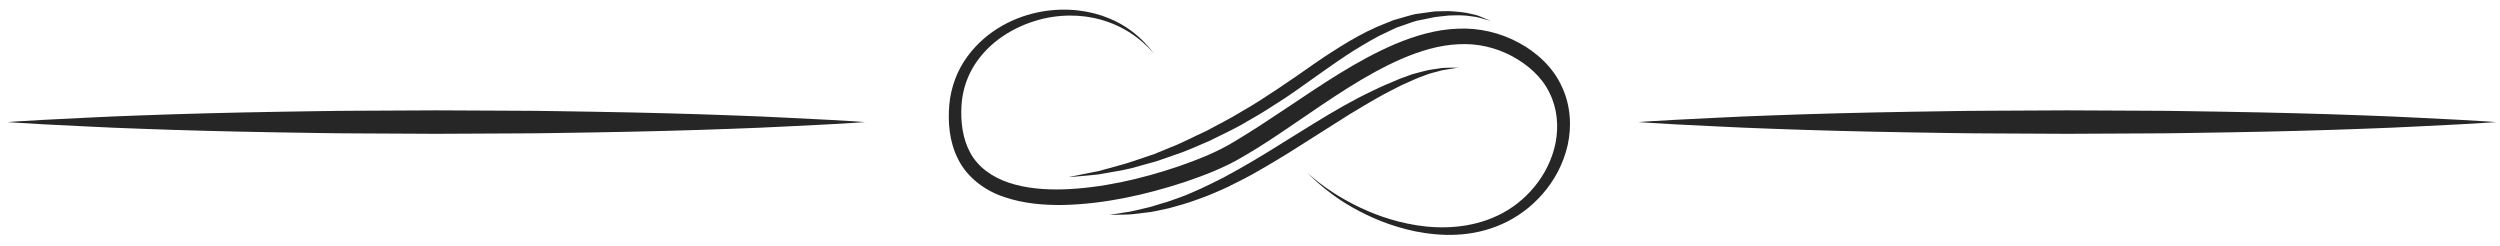 <?xml version="1.0" encoding="UTF-8" standalone="no"?>
<!DOCTYPE svg PUBLIC "-//W3C//DTD SVG 1.1//EN" "http://www.w3.org/Graphics/SVG/1.1/DTD/svg11.dtd">
<svg width="100%" height="100%" viewBox="0 0 213 21" version="1.1" xmlns="http://www.w3.org/2000/svg" xmlns:xlink="http://www.w3.org/1999/xlink" xml:space="preserve" xmlns:serif="http://www.serif.com/" style="fill-rule:evenodd;clip-rule:evenodd;stroke-linejoin:round;stroke-miterlimit:2;">
    <g transform="matrix(1,0,0,1,-142,-436)">
        <g>
            <g transform="matrix(1,0,0,1,142.629,446.401)">
                <path d="M0,0C0,0 1.142,-0.088 3.141,-0.193C5.139,-0.279 7.993,-0.459 11.418,-0.571C14.844,-0.7 18.84,-0.807 23.121,-0.878C25.263,-0.904 27.475,-0.961 29.723,-0.965C31.97,-0.977 34.254,-0.987 36.537,-0.999C38.821,-0.988 41.104,-0.977 43.353,-0.966C45.601,-0.965 47.813,-0.906 49.953,-0.881C54.235,-0.811 58.231,-0.703 61.656,-0.574C65.082,-0.463 67.937,-0.28 69.935,-0.194C71.933,-0.089 73.074,0 73.074,0C73.074,0 71.933,0.089 69.935,0.194C67.937,0.28 65.082,0.463 61.656,0.574C58.231,0.703 54.235,0.811 49.953,0.881C47.813,0.906 45.601,0.965 43.353,0.966C41.104,0.977 38.821,0.988 36.537,0.999C34.254,0.987 31.97,0.977 29.723,0.965C27.475,0.961 25.263,0.904 23.121,0.878C18.84,0.807 14.844,0.7 11.418,0.571C7.993,0.459 5.139,0.279 3.141,0.193C1.142,0.088 0,0 0,0" style="fill:rgb(38,38,38);fill-rule:nonzero;"/>
            </g>
            <g transform="matrix(1,0,0,1,281.591,446.401)">
                <path d="M0,0C0,0 1.142,-0.088 3.14,-0.193C5.138,-0.279 7.992,-0.459 11.418,-0.571C14.844,-0.7 18.84,-0.807 23.121,-0.878C25.263,-0.904 27.475,-0.961 29.723,-0.965C31.971,-0.977 34.254,-0.987 36.538,-0.999C38.821,-0.988 41.104,-0.977 43.353,-0.966C45.601,-0.965 47.813,-0.906 49.954,-0.881C54.235,-0.811 58.231,-0.703 61.657,-0.574C65.083,-0.463 67.938,-0.28 69.936,-0.194C71.934,-0.089 73.075,0 73.075,0C73.075,0 71.934,0.089 69.936,0.194C67.938,0.28 65.083,0.463 61.657,0.574C58.231,0.703 54.235,0.811 49.954,0.881C47.813,0.906 45.601,0.965 43.353,0.966C41.104,0.977 38.821,0.988 36.538,0.999C34.254,0.987 31.971,0.977 29.723,0.965C27.475,0.961 25.263,0.904 23.121,0.878C18.84,0.807 14.844,0.7 11.418,0.571C7.992,0.459 5.138,0.279 3.14,0.193C1.142,0.088 0,0 0,0" style="fill:rgb(38,38,38);fill-rule:nonzero;"/>
            </g>
            <g transform="matrix(1,0,0,1,240.306,452.31)">
                <path d="M0,-11.768C0,-11.768 -0.076,-11.849 -0.224,-12.007C-0.368,-12.168 -0.589,-12.403 -0.903,-12.674C-1.525,-13.217 -2.521,-13.966 -3.978,-14.469C-5.42,-14.974 -7.336,-15.196 -9.403,-14.722C-11.436,-14.243 -13.699,-13.09 -15.143,-10.981C-15.859,-9.939 -16.308,-8.67 -16.388,-7.324C-16.466,-5.946 -16.304,-4.505 -15.637,-3.291C-14.98,-2.072 -13.77,-1.215 -12.353,-0.744C-10.93,-0.267 -9.33,-0.131 -7.714,-0.177C-4.466,-0.286 -1.102,-1.046 2.162,-2.154C3.798,-2.728 5.396,-3.352 6.87,-4.254C8.354,-5.141 9.842,-6.122 11.32,-7.112C14.284,-9.083 17.264,-11.153 20.601,-12.573C22.266,-13.267 24.04,-13.798 25.876,-13.865C27.707,-13.961 29.555,-13.513 31.117,-12.658C32.666,-11.825 34.048,-10.529 34.767,-8.922C35.519,-7.33 35.61,-5.541 35.262,-3.955C34.536,-0.746 32.192,1.666 29.67,2.779C27.082,3.943 24.438,3.827 22.292,3.405C20.122,2.956 18.353,2.166 16.984,1.396C15.61,0.627 14.647,-0.156 14.016,-0.705C13.388,-1.26 13.084,-1.588 13.084,-1.588C13.084,-1.588 13.407,-1.279 14.064,-0.764C14.722,-0.249 15.732,0.449 17.116,1.151C18.496,1.849 20.27,2.544 22.386,2.883C24.479,3.214 26.997,3.151 29.313,2.047C31.63,0.955 33.672,-1.318 34.234,-4.167C34.502,-5.575 34.372,-7.097 33.705,-8.413C33.061,-9.749 31.89,-10.783 30.507,-11.532C29.125,-12.267 27.549,-12.637 25.936,-12.539C24.321,-12.469 22.698,-11.977 21.138,-11.308C18.004,-9.946 15.09,-7.897 12.143,-5.894C10.664,-4.886 9.188,-3.876 7.604,-2.966C6.03,-2.025 4.302,-1.368 2.621,-0.797C-0.771,0.313 -4.232,1.068 -7.683,1.153C-9.402,1.181 -11.135,1.031 -12.769,0.468C-14.396,-0.065 -15.91,-1.206 -16.671,-2.74C-17.445,-4.26 -17.55,-5.915 -17.425,-7.398C-17.285,-8.933 -16.721,-10.365 -15.882,-11.501C-14.19,-13.802 -11.708,-14.95 -9.525,-15.327C-7.312,-15.711 -5.328,-15.368 -3.865,-14.768C-2.381,-14.175 -1.429,-13.33 -0.84,-12.74C-0.541,-12.442 -0.339,-12.194 -0.206,-12.023C-0.07,-11.855 0,-11.768 0,-11.768" style="fill:rgb(38,38,38);fill-rule:nonzero;"/>
            </g>
            <g transform="matrix(1,0,0,1,233.014,436.948)">
                <path d="M0,14.145C0,14.145 0.605,14.023 1.664,13.81C1.929,13.759 2.222,13.702 2.541,13.639C2.854,13.554 3.191,13.461 3.552,13.363C4.272,13.172 5.08,12.953 5.947,12.644C6.382,12.498 6.834,12.345 7.302,12.188C7.759,11.999 8.231,11.806 8.718,11.606C9.701,11.238 10.673,10.697 11.717,10.233C12.723,9.687 13.784,9.166 14.808,8.533C15.853,7.938 16.875,7.271 17.892,6.593C18.908,5.923 19.922,5.203 20.915,4.514C21.913,3.819 22.927,3.166 23.933,2.569C24.943,1.98 25.953,1.452 26.967,1.07C27.217,0.968 27.463,0.869 27.706,0.77C27.959,0.698 28.209,0.626 28.454,0.556C28.947,0.429 29.406,0.248 29.883,0.209C30.351,0.145 30.799,0.082 31.225,0.023C31.666,0.004 32.052,0.009 32.432,0C33.199,0.041 33.865,0.103 34.394,0.253C34.936,0.337 35.313,0.567 35.585,0.663C35.852,0.774 35.994,0.833 35.994,0.833C35.994,0.833 35.846,0.791 35.566,0.713C35.285,0.648 34.893,0.484 34.356,0.444C33.83,0.344 33.187,0.345 32.452,0.373C32.083,0.415 31.669,0.448 31.271,0.502C30.867,0.584 30.442,0.67 29.999,0.76C29.55,0.819 29.114,1.022 28.65,1.168C28.421,1.248 28.187,1.329 27.949,1.411C27.721,1.519 27.489,1.628 27.255,1.74C26.305,2.159 25.363,2.732 24.39,3.322C23.422,3.925 22.459,4.614 21.467,5.306C20.473,6.009 19.485,6.728 18.449,7.423C17.408,8.103 16.36,8.772 15.29,9.368C14.246,10.009 13.135,10.493 12.099,11.024C11.023,11.481 10.003,11.961 8.98,12.283C8.476,12.458 7.984,12.628 7.51,12.793C7.025,12.927 6.557,13.057 6.107,13.181C5.218,13.456 4.371,13.602 3.623,13.727C3.251,13.792 2.902,13.854 2.581,13.912C2.257,13.945 1.96,13.975 1.691,14.002C0.615,14.093 0,14.145 0,14.145" style="fill:rgb(38,38,38);fill-rule:nonzero;"/>
            </g>
            <g transform="matrix(1,0,0,1,236.502,441.757)">
                <path d="M0,12.553C0,12.553 0.506,12.473 1.391,12.332C1.838,12.289 2.358,12.134 2.96,12.004C3.563,11.89 4.22,11.637 4.948,11.442C5.662,11.188 6.442,10.934 7.23,10.57C8.03,10.236 8.841,9.811 9.69,9.395C11.363,8.509 13.103,7.467 14.824,6.38C16.559,5.312 18.285,4.209 19.966,3.265C20.807,2.792 21.633,2.36 22.435,1.983C23.229,1.585 24.001,1.279 24.724,0.97C25.083,0.837 25.428,0.711 25.756,0.59C26.095,0.488 26.429,0.409 26.733,0.326C27.342,0.149 27.899,0.122 28.34,0.036C28.79,0 29.146,0.018 29.386,0.009C29.625,0.006 29.753,0.005 29.753,0.005C29.753,0.005 29.25,0.086 28.37,0.229C27.945,0.362 27.411,0.446 26.844,0.682C26.271,0.884 25.637,1.168 24.936,1.49C24.272,1.83 23.52,2.189 22.771,2.63C22.011,3.052 21.231,3.54 20.412,4.024C18.798,5.047 17.075,6.138 15.353,7.229C14.482,7.767 13.602,8.296 12.722,8.797C11.847,9.309 10.947,9.749 10.082,10.181C9.202,10.59 8.339,10.955 7.496,11.245C6.667,11.563 5.847,11.772 5.104,11.981C4.343,12.143 3.658,12.321 3.023,12.369C2.396,12.435 1.855,12.531 1.407,12.526C0.512,12.543 0,12.553 0,12.553" style="fill:rgb(38,38,38);fill-rule:nonzero;"/>
            </g>
        </g>
    </g>
</svg>
